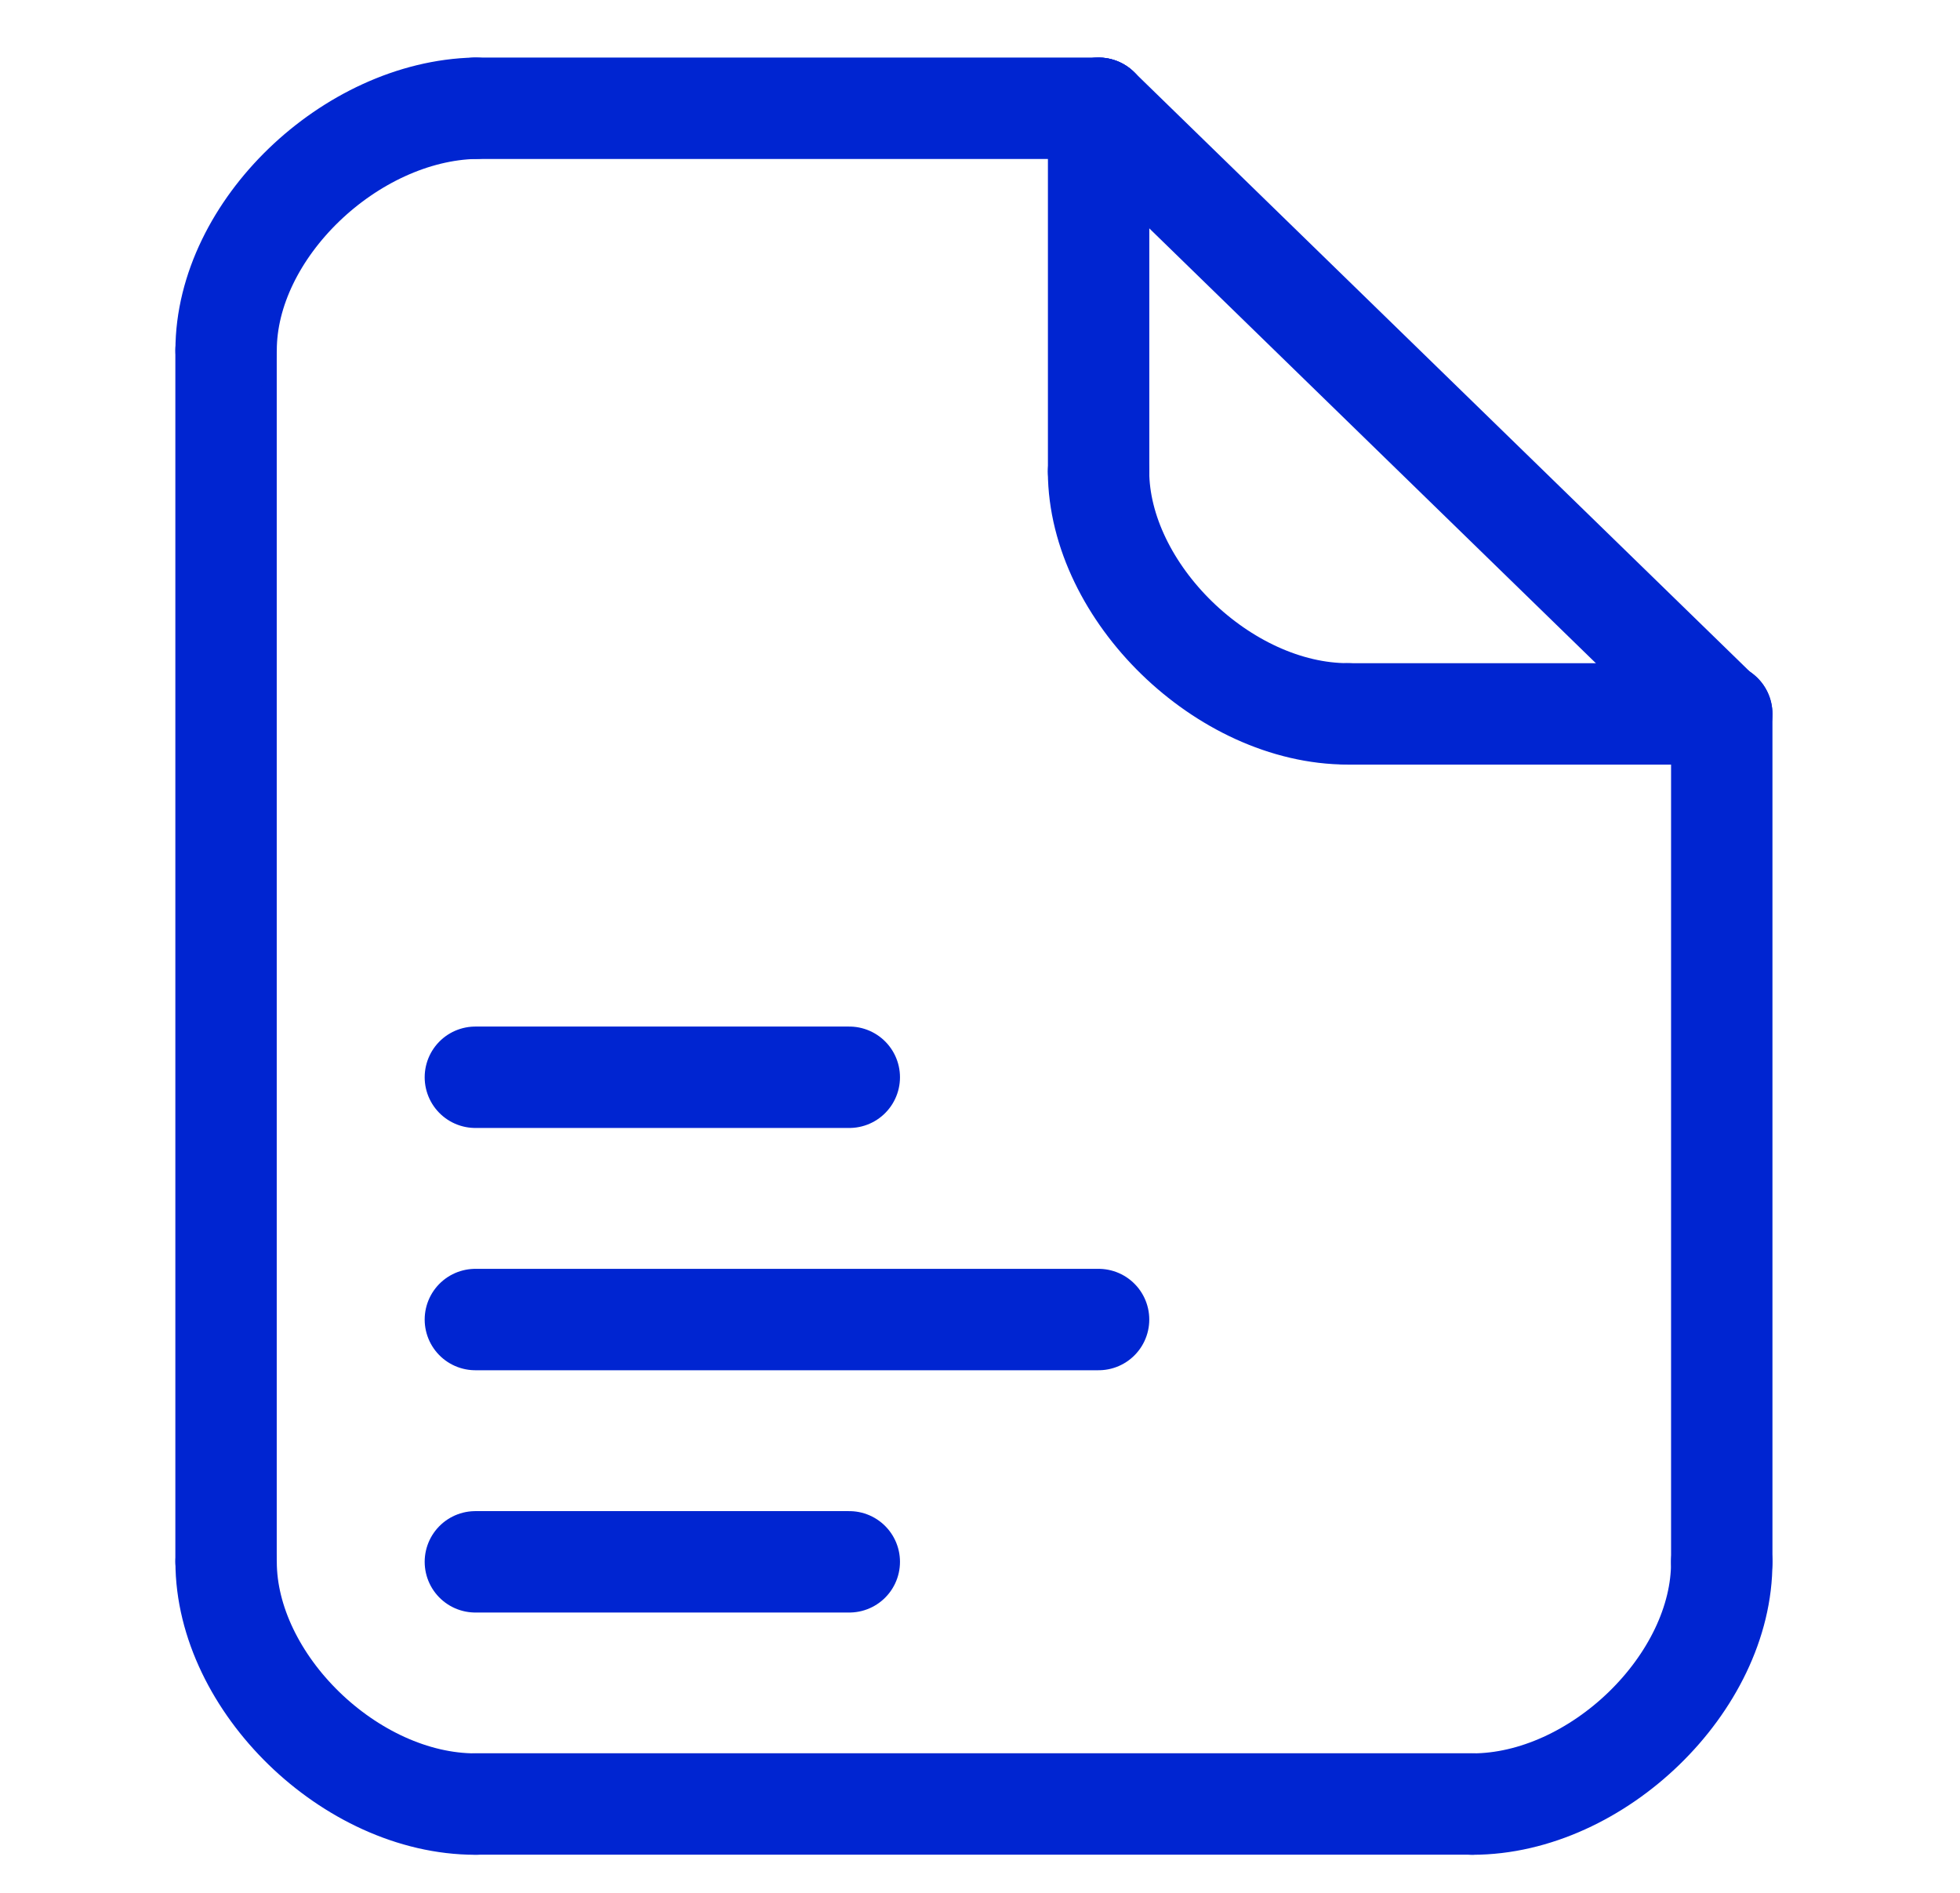 <svg width="58" height="56" viewBox="0 0 58 56" fill="none" xmlns="http://www.w3.org/2000/svg">
<path d="M6.689 10.371V46.187" stroke="#0025D1" stroke-width="3" stroke-linecap="round"/>
<path d="M50.95 21.121V46.205" stroke="#0025D1" stroke-width="3" stroke-linecap="round" stroke-linejoin="round"/>
<path d="M14.067 3.203H32.509" stroke="#0025D1" stroke-width="3" stroke-linecap="round" stroke-linejoin="round"/>
<path d="M14.067 53.371H43.574" stroke="#0025D1" stroke-width="3" stroke-linecap="round"/>
<path d="M50.949 46.207C50.969 49.786 47.261 53.374 43.572 53.374" stroke="#0025D1" stroke-width="3" stroke-linecap="round" stroke-linejoin="round"/>
<path d="M6.691 46.207C6.691 49.79 10.379 53.374 14.067 53.374" stroke="#0025D1" stroke-width="3" stroke-linecap="round" stroke-linejoin="round"/>
<path d="M6.691 10.363C6.691 6.785 10.379 3.282 14.067 3.202" stroke="#0025D1" stroke-width="3" stroke-linecap="round" stroke-linejoin="round"/>
<path d="M50.931 21.136L32.51 3.203" stroke="#0025D1" stroke-width="3" stroke-linecap="round" stroke-linejoin="round"/>
<path d="M32.508 13.953C32.52 17.517 36.211 21.12 39.885 21.12" stroke="#0025D1" stroke-width="3" stroke-linecap="round" stroke-linejoin="round"/>
<path d="M32.51 13.953V3.203" stroke="#0025D1" stroke-width="3" stroke-linecap="round" stroke-linejoin="round"/>
<path d="M39.885 21.121H50.95" stroke="#0025D1" stroke-width="3" stroke-linecap="round" stroke-linejoin="round"/>
<path d="M14.067 46.207H25.132" stroke="#0025D1" stroke-width="3" stroke-linecap="round" stroke-linejoin="round"/>
<path d="M14.067 39.039H32.509" stroke="#0025D1" stroke-width="3" stroke-linecap="round" stroke-linejoin="round"/>
<path d="M14.067 31.871H25.132" stroke="#0025D1" stroke-width="3" stroke-linecap="round" stroke-linejoin="round"/>
</svg>
